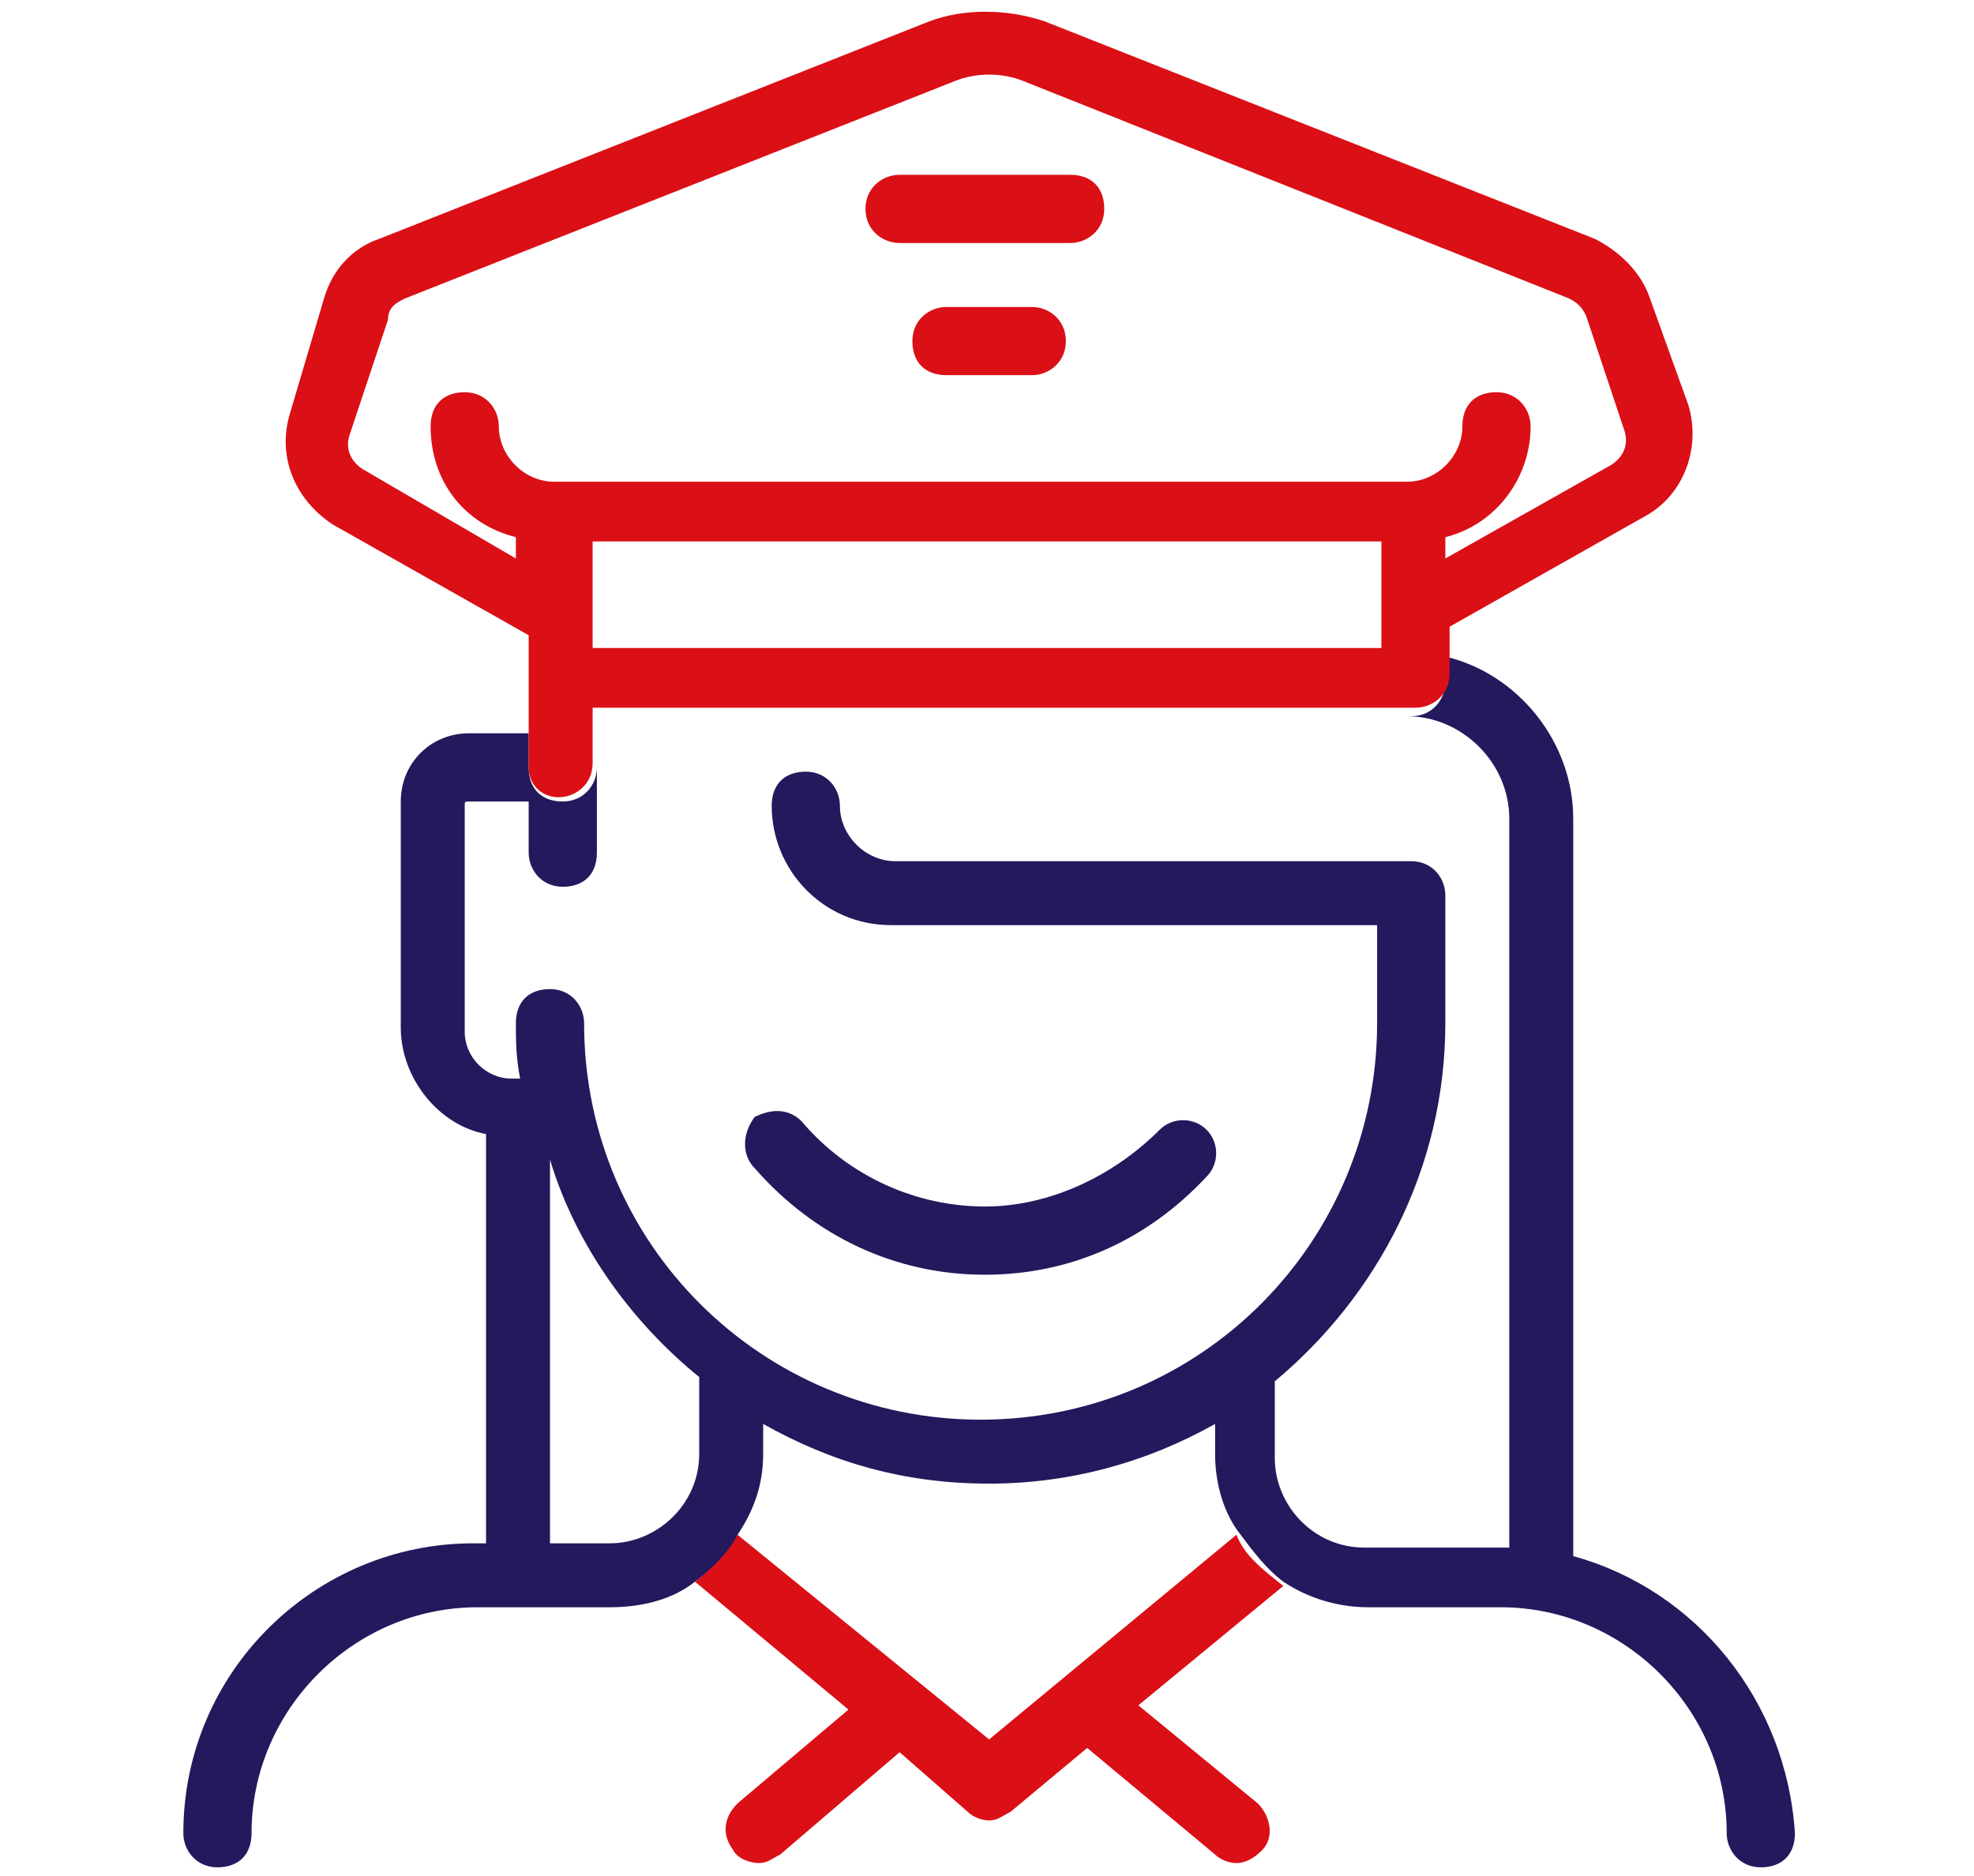 <?xml version="1.0" encoding="utf-8"?>
<!-- Generator: Adobe Illustrator 22.0.0, SVG Export Plug-In . SVG Version: 6.00 Build 0)  -->
<svg version="1.1" id="Layer_1" xmlns="http://www.w3.org/2000/svg" xmlns:xlink="http://www.w3.org/1999/xlink" x="0px" y="0px"
	 viewBox="0 0 46.3 44" style="enable-background:new 0 0 46.3 44;" xml:space="preserve">
<style type="text/css">
	.st0{fill:none;}
	.st1{fill:#DB0F16;}
	.st2{fill:#24195D;}
</style>
<g>
	<path class="st0" d="M10.4,10c0-0.4,0.3-0.8,0.8-0.8s0.8,0.3,0.8,0.8c0,0.7,0.6,1.3,1.3,1.3h20c0.7,0,1.3-0.6,1.3-1.3
		c0-0.4,0.3-0.8,0.8-0.8s0.8,0.3,0.8,0.8c0,1.3-0.8,2.3-2,2.6v0.5l3.9-2.2c0.3-0.2,0.4-0.5,0.3-0.8l-0.9-2.7C37.2,7.2,37,7.1,36.8,7
		L24,1.9c-0.5-0.2-1.1-0.2-1.6,0L9.5,7C9.3,7.1,9.1,7.2,9.1,7.4l-0.9,2.7c-0.1,0.3,0,0.6,0.3,0.8l3.9,2.2v-0.5
		C11.2,12.3,10.4,11.3,10.4,10z M24.2,8.7h-2c-0.4,0-0.8-0.3-0.8-0.8s0.3-0.8,0.8-0.8h2c0.4,0,0.8,0.3,0.8,0.8S24.6,8.7,24.2,8.7z
		 M21.1,4.2h4c0.4,0,0.8,0.3,0.8,0.8s-0.3,0.8-0.8,0.8h-4c-0.4,0-0.8-0.3-0.8-0.8S20.7,4.2,21.1,4.2z"/>
	<path class="st0" d="M29,36c-0.4-0.6-0.6-1.2-0.6-1.9v-0.7c-1.6,0.9-3.3,1.4-5.3,1.4c-1.9,0-3.7-0.5-5.3-1.4v0.7
		c0,0.7-0.2,1.4-0.6,1.9l5.8,4.8L29,36z"/>
	<polygon class="st0" points="32.4,12.7 13.9,12.7 13.9,15.2 32.2,15.2 32.4,15.2 	"/>
	<path class="st0" d="M13.9,16.7V18v2c0,0.4-0.3,0.8-0.8,0.8s-0.8-0.3-0.8-0.8v-1.3H11c-0.1,0-0.1,0-0.1,0.1v5.3
		c0,0.6,0.5,1.1,1.1,1.1h0.5c0-0.4-0.1-0.8-0.1-1.3c0-0.4,0.3-0.8,0.8-0.8s0.8,0.3,0.8,0.8c0,5.1,4.1,9.3,9.3,9.3
		c5.1,0,9.3-4.1,9.3-9.3v-2.3H21c-1.5,0-2.8-1.2-2.8-2.8c0-0.4,0.3-0.8,0.8-0.8s0.8,0.3,0.8,0.8c0,0.7,0.6,1.3,1.3,1.3h12.2
		c0.4,0,0.8,0.3,0.8,0.8v3c0,3.4-1.6,6.4-4,8.4v1.8c0,1.2,1,2.1,2.1,2.1h3.1c0.1,0,0.2,0,0.3,0V19.2c0-1.3-1.1-2.4-2.4-2.4h-0.8
		H13.9z M18.8,26.4c1.1,1.2,2.6,2,4.3,2c1.5,0,3-0.7,4.1-1.8c0.3-0.3,0.8-0.3,1.1,0c0.3,0.3,0.3,0.8,0,1.1c-1.3,1.4-3.2,2.3-5.2,2.3
		c-2.1,0-4-0.9-5.4-2.5c-0.3-0.3-0.2-0.8,0.1-1.1C18.1,26.1,18.5,26.1,18.8,26.4z"/>
	<path class="st0" d="M12.9,27.2v9h1.4c1.2,0,2.1-1,2.1-2.1v-1.8C14.8,31,13.5,29.3,12.9,27.2z"/>
	<path class="st1" d="M29,36l-5.8,4.8L17.3,36c-0.3,0.4-0.6,0.8-1,1.1l3.6,3l-2.6,2.2c-0.3,0.3-0.4,0.7-0.1,1.1
		c0.1,0.2,0.4,0.3,0.6,0.3c0.2,0,0.3-0.1,0.5-0.2l2.8-2.4l1.6,1.4c0.1,0.1,0.3,0.2,0.5,0.2s0.3-0.1,0.5-0.2l1.8-1.5l3,2.5
		c0.1,0.1,0.3,0.2,0.5,0.2c0.2,0,0.4-0.1,0.6-0.3c0.3-0.3,0.2-0.8-0.1-1.1l-2.8-2.3l3.4-2.8C29.6,36.8,29.2,36.5,29,36z"/>
	<path class="st2" d="M17.7,27.4c1.4,1.6,3.3,2.5,5.4,2.5c2,0,3.8-0.8,5.2-2.3c0.3-0.3,0.3-0.8,0-1.1c-0.3-0.3-0.8-0.3-1.1,0
		c-1.1,1.1-2.6,1.8-4.1,1.8c-1.6,0-3.2-0.7-4.3-2c-0.3-0.3-0.7-0.3-1.1-0.1C17.4,26.6,17.4,27.1,17.7,27.4z"/>
	<path class="st2" d="M36.9,36.5V19.2c0-1.8-1.3-3.4-3-3.8V16c0,0.4-0.3,0.8-0.8,0.8H33c1.3,0,2.4,1.1,2.4,2.4v17.1
		c-0.1,0-0.2,0-0.3,0H32c-1.2,0-2.1-1-2.1-2.1v-1.8c2.4-2,4-5,4-8.4v-3c0-0.4-0.3-0.8-0.8-0.8H21c-0.7,0-1.3-0.6-1.3-1.3
		c0-0.4-0.3-0.8-0.8-0.8s-0.8,0.3-0.8,0.8c0,1.5,1.2,2.8,2.8,2.8h11.4V24c0,5.1-4.1,9.3-9.3,9.3c-5.1,0-9.3-4.1-9.3-9.3
		c0-0.4-0.3-0.8-0.8-0.8s-0.8,0.3-0.8,0.8c0,0.4,0,0.8,0.1,1.3H12c-0.6,0-1.1-0.5-1.1-1.1v-5.3c0-0.1,0-0.1,0.1-0.1h1.4V20
		c0,0.4,0.3,0.8,0.8,0.8s0.8-0.3,0.8-0.8v-2c0,0.4-0.3,0.8-0.8,0.8s-0.8-0.3-0.8-0.8v-0.8H11c-0.9,0-1.6,0.7-1.6,1.6v5.3
		c0,1.2,0.9,2.3,2,2.5v9.6h-0.3c-3.7,0-6.8,3-6.8,6.8c0,0.4,0.3,0.8,0.8,0.8s0.8-0.3,0.8-0.8c0-2.9,2.4-5.3,5.3-5.3h3.1
		c0.8,0,1.5-0.2,2-0.6c0.4-0.3,0.8-0.7,1-1.1c0.4-0.6,0.6-1.2,0.6-1.9v-0.7c1.6,0.9,3.3,1.4,5.3,1.4c1.9,0,3.7-0.5,5.3-1.4v0.7
		c0,0.7,0.2,1.4,0.6,1.9c0.3,0.4,0.6,0.8,1,1.1c0.6,0.4,1.3,0.6,2,0.6h3.1c2.9,0,5.3,2.4,5.3,5.3c0,0.4,0.3,0.8,0.8,0.8
		s0.8-0.3,0.8-0.8C41.9,39.9,39.8,37.3,36.9,36.5z M16.4,34.1c0,1.2-1,2.1-2.1,2.1h-1.4v-9c0.6,2,1.9,3.8,3.5,5.1V34.1z"/>
	<path class="st1" d="M21.1,5.7h4c0.4,0,0.8-0.3,0.8-0.8s-0.3-0.8-0.8-0.8h-4c-0.4,0-0.8,0.3-0.8,0.8S20.7,5.7,21.1,5.7z"/>
	<path class="st1" d="M24.2,7.2h-2c-0.4,0-0.8,0.3-0.8,0.8s0.3,0.8,0.8,0.8h2c0.4,0,0.8-0.3,0.8-0.8S24.6,7.2,24.2,7.2z"/>
	<path class="st1" d="M13.1,18.7c0.4,0,0.8-0.3,0.8-0.8v-1.3h18.3H33h0.2c0.4,0,0.8-0.3,0.8-0.8v-0.6v-0.5l4.6-2.6
		c0.9-0.5,1.3-1.6,1-2.6L38.7,7c-0.2-0.6-0.7-1.1-1.3-1.4L24.5,0.5c-0.9-0.3-1.9-0.3-2.7,0L8.9,5.6C8.3,5.8,7.8,6.3,7.6,7L6.8,9.7
		c-0.3,1,0.1,2,1,2.6l4.6,2.6V16v1.3V18C12.4,18.4,12.7,18.7,13.1,18.7z M13.9,15.2v-2.5h18.5v2.5h-0.3H13.9z M8.5,11
		c-0.3-0.2-0.4-0.5-0.3-0.8l0.9-2.7C9.1,7.2,9.3,7.1,9.5,7l12.9-5.1c0.5-0.2,1.1-0.2,1.6,0L36.8,7c0.2,0.1,0.3,0.2,0.4,0.4l0.9,2.7
		c0.1,0.3,0,0.6-0.3,0.8l-3.9,2.2v-0.5c1.2-0.3,2-1.4,2-2.6c0-0.4-0.3-0.8-0.8-0.8s-0.8,0.3-0.8,0.8c0,0.7-0.6,1.3-1.3,1.3h-20
		c-0.7,0-1.3-0.6-1.3-1.3c0-0.4-0.3-0.8-0.8-0.8s-0.8,0.3-0.8,0.8c0,1.3,0.8,2.3,2,2.6v0.5L8.5,11z"/>
</g>
</svg>
